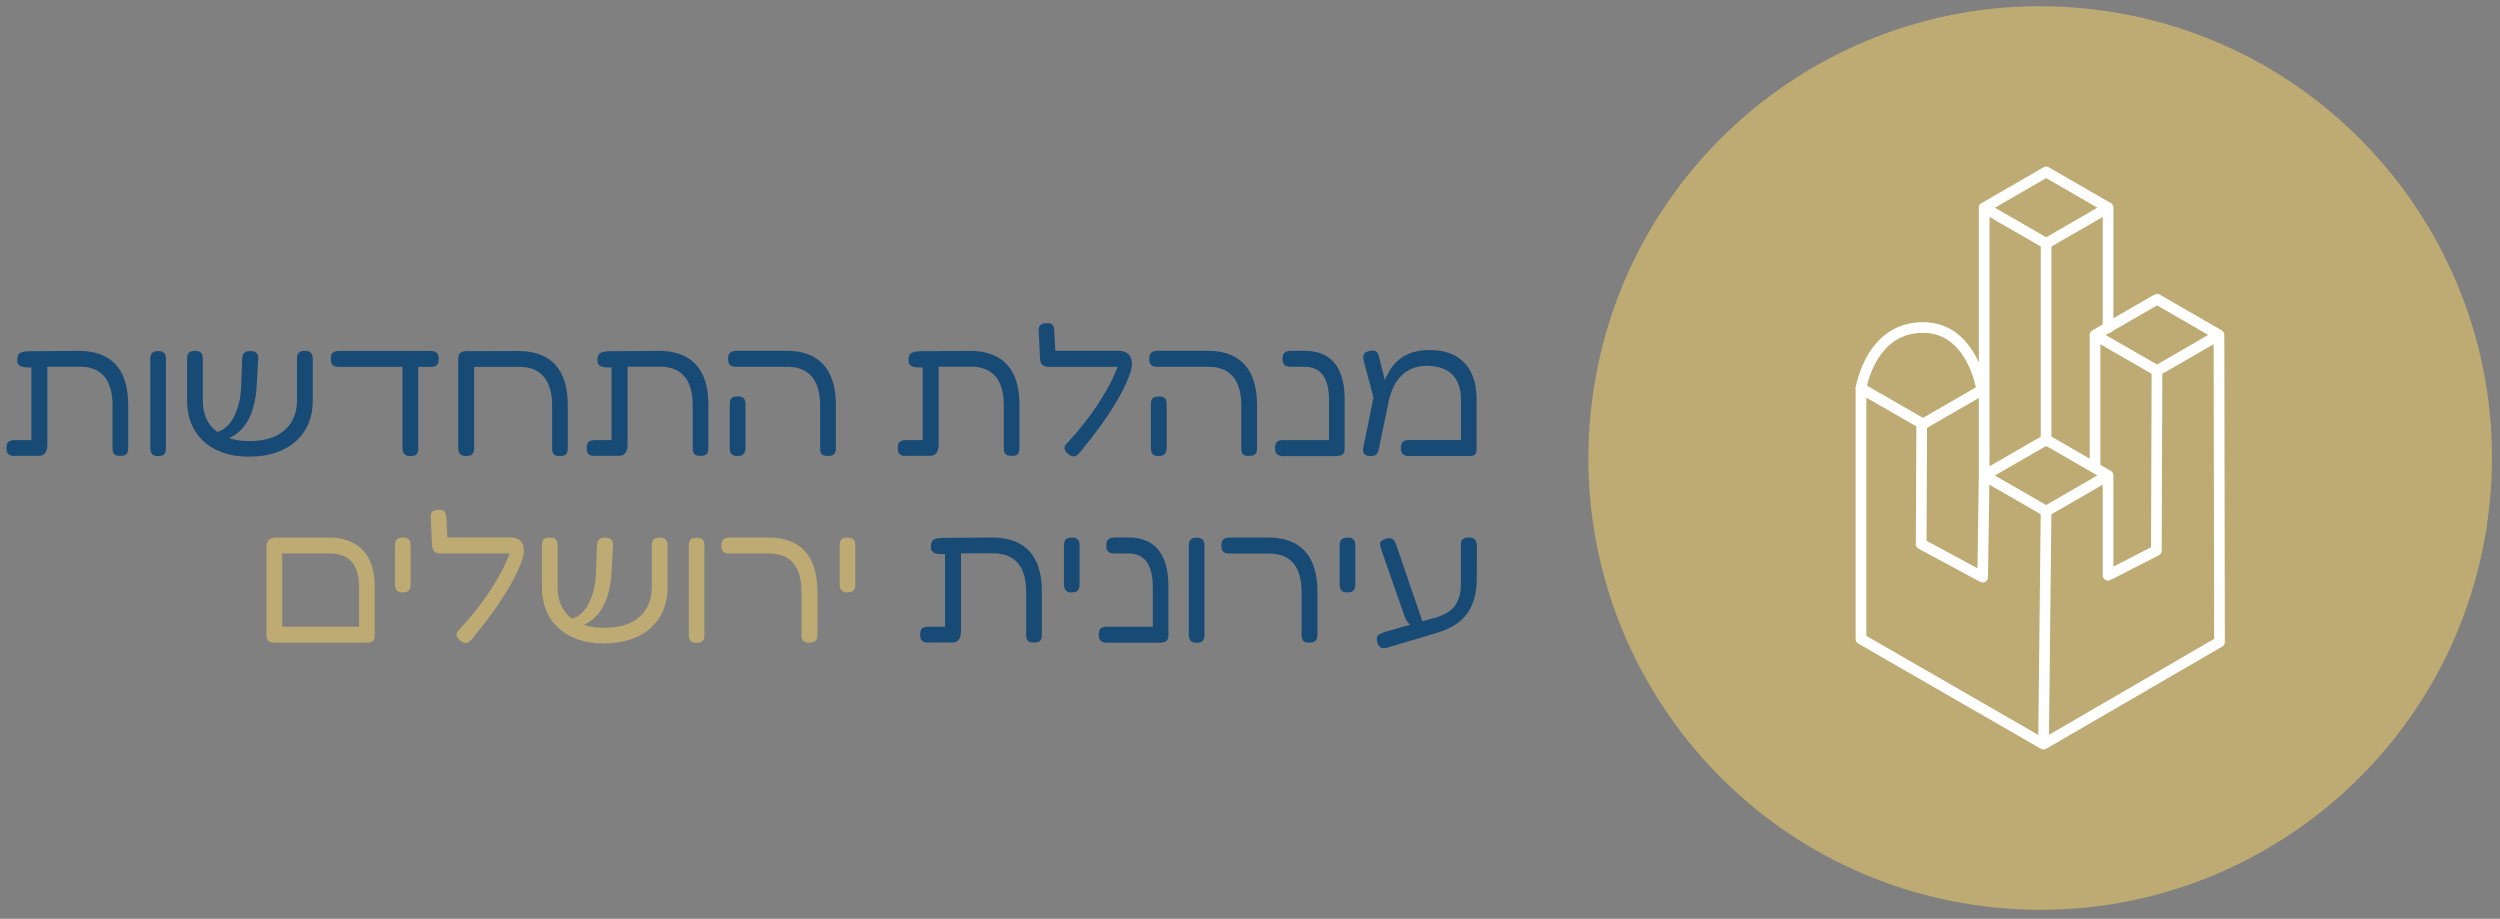 <svg width="234" height="86" viewBox="0 0 234 86" fill="none" xmlns="http://www.w3.org/2000/svg">
<rect x="0" y="0" width="234" height="86" fill="#808080" stroke="none"/>
<path d="M25.641 60.156L25.655 58.658H34.363L34.377 60.156H25.634H25.641ZM25.669 60.156C25.467 60.156 25.314 60.121 25.209 60.059C25.105 59.996 25.028 59.898 24.993 59.787C24.951 59.668 24.938 59.543 24.938 59.411V51.184C24.938 50.898 25.014 50.682 25.167 50.536C25.321 50.389 25.55 50.32 25.85 50.32H30.803C31.723 50.32 32.503 50.501 33.137 50.863C33.778 51.225 34.258 51.741 34.586 52.417C34.913 53.092 35.073 53.921 35.073 54.91V59.397C35.073 59.543 35.059 59.675 35.025 59.787C34.99 59.905 34.92 59.996 34.816 60.059C34.711 60.128 34.551 60.156 34.342 60.156C34.14 60.156 33.987 60.128 33.882 60.072C33.778 60.017 33.701 59.933 33.666 59.829C33.631 59.724 33.61 59.613 33.61 59.501V54.945C33.61 54.249 33.506 53.664 33.304 53.197C33.102 52.73 32.795 52.382 32.391 52.152C31.987 51.922 31.472 51.804 30.852 51.804H26.414V59.383C26.414 59.529 26.393 59.661 26.359 59.773C26.317 59.891 26.247 59.982 26.143 60.045C26.038 60.114 25.878 60.142 25.669 60.142" fill="#BDAB73"/>
<path d="M37.679 55.454C37.477 55.454 37.331 55.419 37.233 55.342C37.136 55.273 37.066 55.182 37.024 55.071C36.983 54.959 36.969 54.841 36.969 54.709V51.051C36.969 50.919 36.99 50.8 37.024 50.682C37.059 50.571 37.136 50.48 37.24 50.417C37.345 50.348 37.498 50.32 37.7 50.32C37.909 50.32 38.069 50.355 38.174 50.424C38.278 50.494 38.348 50.584 38.383 50.689C38.418 50.794 38.432 50.919 38.432 51.065V54.722C38.432 54.855 38.411 54.98 38.376 55.085C38.341 55.196 38.264 55.287 38.16 55.349C38.055 55.419 37.895 55.447 37.686 55.447" fill="#BDAB73"/>
<path d="M43.174 60.037C42.93 59.863 42.784 59.689 42.742 59.522C42.7 59.355 42.756 59.188 42.909 59.02C43.522 58.365 44.08 57.711 44.595 57.056C45.111 56.401 45.577 55.746 46.002 55.091C46.42 54.437 46.796 53.789 47.117 53.141C47.437 52.493 47.702 51.859 47.918 51.239L48.963 52.152C48.698 52.96 48.329 53.782 47.855 54.618C47.381 55.454 46.838 56.303 46.225 57.16C45.612 58.017 44.929 58.895 44.191 59.794C44.093 59.919 43.989 60.017 43.891 60.086C43.794 60.156 43.682 60.191 43.564 60.191C43.446 60.191 43.32 60.135 43.174 60.023M48.942 52.18L47.925 51.81H41.279C41 51.81 40.798 51.748 40.666 51.629C40.534 51.504 40.457 51.309 40.436 51.03L40.318 48.439C40.304 48.292 40.318 48.167 40.359 48.062C40.394 47.958 40.478 47.874 40.596 47.812C40.722 47.749 40.882 47.721 41.098 47.721C41.3 47.721 41.439 47.756 41.53 47.819C41.62 47.881 41.683 47.979 41.718 48.09C41.753 48.209 41.774 48.341 41.774 48.494L41.871 50.306H47.758C48.113 50.306 48.392 50.382 48.608 50.535C48.816 50.689 48.956 50.912 49.011 51.19C49.074 51.476 49.046 51.796 48.935 52.166" fill="#BDAB73"/>
<path d="M53.693 58.679L53.275 57.934L53.672 57.871C53.993 57.753 54.279 57.558 54.529 57.3C54.78 57.042 54.996 56.715 55.177 56.339C55.358 55.956 55.505 55.531 55.609 55.064C55.714 54.597 55.769 54.102 55.783 53.587L55.881 51.01C55.895 50.891 55.916 50.773 55.957 50.668C55.992 50.564 56.069 50.48 56.173 50.417C56.278 50.355 56.431 50.327 56.633 50.327C56.842 50.327 57.002 50.362 57.114 50.424C57.225 50.494 57.302 50.578 57.337 50.682C57.378 50.787 57.392 50.905 57.378 51.037L57.246 53.448C57.211 54.158 57.121 54.806 56.974 55.391C56.828 55.976 56.619 56.492 56.354 56.938C56.09 57.383 55.769 57.753 55.393 58.045C55.017 58.338 54.585 58.54 54.097 58.651L53.7 58.686L53.693 58.679ZM56.535 60.226C55.595 60.226 54.766 60.093 54.042 59.836C53.324 59.578 52.711 59.209 52.217 58.735C51.715 58.261 51.346 57.711 51.095 57.07C50.844 56.436 50.719 55.739 50.719 54.987V51.065C50.719 50.933 50.74 50.807 50.775 50.689C50.816 50.571 50.886 50.48 50.99 50.417C51.095 50.348 51.255 50.32 51.464 50.32C51.666 50.32 51.819 50.355 51.924 50.417C52.028 50.487 52.098 50.578 52.14 50.689C52.182 50.807 52.196 50.94 52.196 51.079V54.987C52.196 55.774 52.37 56.45 52.711 57.007C53.052 57.565 53.554 57.997 54.209 58.303C54.864 58.61 55.658 58.763 56.584 58.763C57.511 58.763 58.354 58.603 59.008 58.289C59.663 57.976 60.158 57.53 60.499 56.959C60.841 56.387 61.008 55.726 61.008 54.973V50.968C61.008 50.856 61.029 50.752 61.063 50.654C61.105 50.557 61.175 50.473 61.286 50.41C61.398 50.348 61.551 50.32 61.753 50.32C61.955 50.32 62.108 50.355 62.213 50.431C62.317 50.501 62.387 50.599 62.429 50.703C62.471 50.814 62.485 50.94 62.485 51.086V55.022C62.485 55.774 62.352 56.471 62.094 57.098C61.83 57.732 61.454 58.275 60.945 58.742C60.444 59.209 59.817 59.571 59.078 59.829C58.333 60.086 57.49 60.219 56.535 60.219" fill="#BDAB73"/>
<path d="M65.179 60.156C64.977 60.156 64.831 60.121 64.734 60.058C64.636 59.996 64.566 59.898 64.525 59.787C64.483 59.668 64.469 59.543 64.469 59.411V51.051C64.469 50.919 64.49 50.793 64.525 50.689C64.559 50.577 64.636 50.487 64.74 50.424C64.845 50.355 64.998 50.327 65.2 50.327C65.409 50.327 65.569 50.361 65.674 50.438C65.778 50.508 65.848 50.598 65.883 50.703C65.918 50.807 65.932 50.933 65.932 51.079V59.438C65.932 59.571 65.911 59.696 65.876 59.808C65.841 59.919 65.764 60.01 65.66 60.072C65.555 60.142 65.395 60.17 65.186 60.17" fill="#BDAB73"/>
<path d="M75.764 60.156C75.562 60.156 75.409 60.128 75.305 60.072C75.2 60.016 75.124 59.933 75.082 59.828C75.04 59.724 75.019 59.612 75.019 59.501V55.433C75.019 54.834 74.956 54.311 74.831 53.851C74.706 53.398 74.51 53.015 74.253 52.716C73.995 52.409 73.675 52.186 73.298 52.033C72.922 51.887 72.476 51.81 71.954 51.81H68.283C68.136 51.81 68.011 51.789 67.893 51.755C67.774 51.713 67.684 51.643 67.621 51.532C67.551 51.42 67.523 51.267 67.523 51.065C67.523 50.856 67.558 50.703 67.621 50.598C67.691 50.501 67.774 50.424 67.886 50.382C67.997 50.34 68.123 50.312 68.269 50.312H71.905C72.671 50.312 73.34 50.424 73.918 50.64C74.497 50.856 74.977 51.176 75.353 51.601C75.737 52.026 76.022 52.556 76.217 53.19C76.412 53.824 76.51 54.562 76.51 55.398V59.383C76.51 59.529 76.489 59.661 76.454 59.773C76.412 59.891 76.343 59.982 76.238 60.044C76.134 60.114 75.98 60.142 75.778 60.142" fill="#BDAB73"/>
<path d="M79.304 55.454C79.102 55.454 78.956 55.419 78.859 55.342C78.761 55.273 78.691 55.182 78.649 55.071C78.608 54.959 78.594 54.841 78.594 54.709V51.051C78.594 50.919 78.615 50.8 78.649 50.682C78.684 50.571 78.761 50.48 78.865 50.417C78.97 50.348 79.123 50.32 79.325 50.32C79.534 50.32 79.694 50.355 79.799 50.424C79.903 50.494 79.973 50.584 80.008 50.689C80.043 50.794 80.057 50.919 80.057 51.065V54.722C80.057 54.855 80.036 54.98 80.001 55.085C79.966 55.196 79.889 55.287 79.785 55.349C79.68 55.419 79.52 55.447 79.311 55.447" fill="#BDAB73"/>
<path d="M1.368 42.685C1.222 42.685 1.096 42.664 0.978 42.622C0.859 42.58 0.769 42.504 0.699 42.399C0.636 42.295 0.602 42.141 0.602 41.939C0.602 41.73 0.636 41.57 0.699 41.466C0.769 41.361 0.859 41.285 0.978 41.25C1.096 41.215 1.215 41.194 1.354 41.194H2.935V33.914L3.548 34.381C3.207 34.395 2.907 34.395 2.657 34.395C2.406 34.395 2.211 34.374 2.058 34.325C1.911 34.283 1.8 34.214 1.723 34.116C1.653 34.019 1.612 33.893 1.612 33.726C1.612 33.413 1.681 33.197 1.828 33.078C1.974 32.96 2.26 32.89 2.691 32.876L7.247 32.842C8.299 32.828 9.177 33.016 9.881 33.392C10.584 33.768 11.114 34.332 11.469 35.085C11.824 35.837 11.998 36.784 11.998 37.927V41.911C11.998 42.058 11.984 42.19 11.95 42.302C11.915 42.42 11.845 42.511 11.741 42.573C11.636 42.643 11.476 42.671 11.267 42.671C11.058 42.671 10.912 42.643 10.807 42.587C10.703 42.532 10.626 42.448 10.591 42.343C10.549 42.239 10.535 42.127 10.535 42.016V37.948C10.535 37.14 10.417 36.471 10.187 35.934C9.957 35.405 9.609 35.001 9.156 34.729C8.703 34.458 8.132 34.318 7.442 34.318H4.433V41.584C4.433 41.939 4.363 42.211 4.231 42.392C4.099 42.573 3.911 42.664 3.667 42.664H1.354L1.368 42.685Z" fill="#174A75"/>
<path d="M14.781 42.685C14.579 42.685 14.433 42.65 14.335 42.587C14.238 42.525 14.168 42.427 14.126 42.316C14.084 42.197 14.07 42.072 14.07 41.939V33.58C14.07 33.448 14.091 33.322 14.126 33.218C14.161 33.106 14.238 33.016 14.342 32.953C14.447 32.883 14.6 32.855 14.802 32.855C15.011 32.855 15.171 32.89 15.275 32.967C15.38 33.037 15.45 33.127 15.484 33.232C15.519 33.336 15.533 33.462 15.533 33.608V41.967C15.533 42.1 15.512 42.225 15.477 42.33C15.443 42.441 15.366 42.532 15.261 42.594C15.157 42.664 14.997 42.692 14.788 42.692" fill="#174A75"/>
<path d="M20.482 41.208L20.064 40.462L20.462 40.4C20.782 40.281 21.067 40.086 21.318 39.828C21.569 39.571 21.785 39.243 21.966 38.867C22.147 38.484 22.294 38.059 22.398 37.592C22.503 37.126 22.558 36.631 22.572 36.115L22.67 33.538C22.684 33.419 22.705 33.301 22.746 33.197C22.788 33.092 22.858 33.008 22.962 32.946C23.067 32.883 23.22 32.855 23.422 32.855C23.631 32.855 23.791 32.89 23.903 32.953C24.014 33.022 24.091 33.106 24.126 33.211C24.168 33.315 24.181 33.433 24.168 33.566L24.035 35.976C24 36.687 23.91 37.334 23.763 37.92C23.617 38.505 23.408 39.02 23.143 39.466C22.879 39.912 22.558 40.281 22.182 40.574C21.806 40.866 21.374 41.068 20.886 41.18L20.489 41.215L20.482 41.208ZM23.325 42.747C22.384 42.747 21.555 42.615 20.831 42.357C20.113 42.099 19.5 41.73 19.006 41.257C18.504 40.783 18.135 40.232 17.884 39.592C17.633 38.958 17.508 38.261 17.508 37.509V33.587C17.508 33.454 17.529 33.329 17.564 33.211C17.605 33.092 17.675 33.002 17.779 32.939C17.884 32.869 18.044 32.841 18.253 32.841C18.455 32.841 18.608 32.876 18.713 32.939C18.817 33.008 18.887 33.099 18.929 33.211C18.971 33.329 18.985 33.461 18.985 33.601V37.509C18.985 38.296 19.159 38.972 19.5 39.529C19.841 40.086 20.343 40.518 20.998 40.825C21.653 41.131 22.447 41.284 23.373 41.284C24.3 41.284 25.143 41.124 25.797 40.811C26.452 40.497 26.947 40.051 27.288 39.48C27.63 38.909 27.797 38.247 27.797 37.495V33.489C27.797 33.378 27.818 33.273 27.853 33.176C27.894 33.078 27.964 32.995 28.076 32.932C28.187 32.869 28.34 32.841 28.542 32.841C28.744 32.841 28.898 32.876 29.002 32.953C29.107 33.022 29.183 33.12 29.218 33.224C29.26 33.336 29.274 33.461 29.274 33.608V37.544C29.274 38.296 29.141 38.992 28.884 39.619C28.626 40.253 28.243 40.797 27.734 41.263C27.233 41.73 26.606 42.092 25.867 42.35C25.122 42.608 24.279 42.74 23.325 42.74" fill="#174A75"/>
<path d="M38.401 42.685C38.199 42.685 38.053 42.65 37.955 42.587C37.857 42.518 37.781 42.427 37.739 42.316C37.697 42.197 37.669 42.072 37.669 41.926V34.13L39.146 34.193V42.037C39.146 42.148 39.125 42.253 39.09 42.364C39.049 42.469 38.979 42.553 38.874 42.601C38.77 42.657 38.61 42.685 38.401 42.685ZM31.72 34.339C31.574 34.339 31.448 34.319 31.33 34.284C31.212 34.242 31.121 34.172 31.058 34.061C30.989 33.949 30.961 33.796 30.961 33.594C30.961 33.385 30.996 33.225 31.058 33.127C31.121 33.03 31.219 32.953 31.33 32.911C31.448 32.87 31.574 32.849 31.706 32.849H40.316C40.463 32.849 40.588 32.87 40.7 32.911C40.811 32.953 40.902 33.03 40.964 33.127C41.034 33.225 41.062 33.385 41.062 33.594C41.062 33.796 41.027 33.949 40.964 34.061C40.902 34.172 40.804 34.249 40.693 34.284C40.574 34.325 40.449 34.339 40.303 34.339H31.727H31.72Z" fill="#174A75"/>
<path d="M43.643 42.685C43.441 42.685 43.288 42.65 43.183 42.587C43.079 42.525 43.002 42.427 42.96 42.316C42.919 42.197 42.891 42.072 42.891 41.939V33.594C42.891 33.462 42.911 33.336 42.96 33.232C43.002 33.12 43.079 33.03 43.183 32.967C43.288 32.904 43.441 32.869 43.643 32.869L48.561 32.855C49.313 32.855 49.975 32.967 50.547 33.183C51.118 33.399 51.598 33.719 51.981 34.144C52.372 34.569 52.657 35.099 52.852 35.733C53.047 36.366 53.145 37.105 53.145 37.941V41.925C53.145 42.072 53.131 42.204 53.096 42.316C53.061 42.434 52.992 42.525 52.887 42.587C52.783 42.657 52.622 42.685 52.413 42.685C52.211 42.685 52.058 42.657 51.954 42.601C51.849 42.545 51.773 42.462 51.738 42.357C51.696 42.253 51.682 42.141 51.682 42.03V37.962C51.682 37.363 51.619 36.84 51.48 36.387C51.348 35.941 51.153 35.558 50.888 35.252C50.63 34.938 50.31 34.709 49.933 34.562C49.557 34.416 49.111 34.339 48.603 34.339H44.381V41.919C44.381 42.065 44.361 42.197 44.326 42.309C44.284 42.427 44.214 42.518 44.11 42.58C44.005 42.65 43.845 42.678 43.636 42.678" fill="#174A75"/>
<path d="M55.673 42.685C55.527 42.685 55.402 42.664 55.283 42.622C55.165 42.58 55.074 42.504 55.012 42.399C54.949 42.295 54.914 42.141 54.914 41.939C54.914 41.73 54.949 41.57 55.012 41.466C55.081 41.361 55.172 41.285 55.283 41.25C55.402 41.215 55.527 41.194 55.659 41.194H57.241V33.914L57.854 34.381C57.512 34.395 57.213 34.395 56.962 34.395C56.711 34.395 56.516 34.374 56.363 34.325C56.217 34.283 56.105 34.214 56.029 34.116C55.959 34.019 55.917 33.893 55.917 33.726C55.917 33.413 55.987 33.197 56.133 33.078C56.279 32.96 56.565 32.89 56.997 32.876L61.553 32.842C62.605 32.828 63.483 33.016 64.186 33.392C64.89 33.768 65.419 34.332 65.774 35.085C66.13 35.837 66.304 36.784 66.304 37.927V41.911C66.304 42.058 66.29 42.19 66.255 42.302C66.22 42.42 66.15 42.511 66.046 42.573C65.942 42.643 65.781 42.671 65.572 42.671C65.363 42.671 65.217 42.643 65.112 42.587C65.008 42.532 64.938 42.448 64.897 42.343C64.855 42.239 64.841 42.127 64.841 42.016V37.948C64.841 37.14 64.722 36.471 64.493 35.934C64.263 35.405 63.914 35.001 63.462 34.729C63.009 34.458 62.438 34.318 61.748 34.318H58.739V41.584C58.739 41.939 58.669 42.211 58.536 42.392C58.404 42.573 58.216 42.664 57.972 42.664H55.659L55.673 42.685Z" fill="#174A75"/>
<path d="M69.033 42.685C68.831 42.685 68.678 42.65 68.573 42.587C68.469 42.524 68.399 42.427 68.357 42.316C68.316 42.197 68.302 42.072 68.302 41.939V37.836C68.302 37.69 68.323 37.565 68.357 37.453C68.399 37.342 68.469 37.258 68.58 37.195C68.692 37.133 68.845 37.105 69.047 37.105C69.249 37.105 69.402 37.14 69.507 37.202C69.611 37.265 69.688 37.355 69.723 37.467C69.758 37.578 69.778 37.704 69.778 37.85V41.953C69.778 42.086 69.758 42.211 69.709 42.316C69.667 42.427 69.59 42.517 69.493 42.58C69.395 42.65 69.235 42.678 69.026 42.678M77.511 42.685C77.309 42.685 77.156 42.657 77.044 42.601C76.933 42.545 76.856 42.462 76.821 42.357C76.779 42.253 76.766 42.141 76.766 42.03V37.962C76.766 37.16 76.647 36.499 76.417 35.955C76.187 35.419 75.839 35.015 75.386 34.743C74.933 34.471 74.369 34.332 73.694 34.332H68.908C68.761 34.332 68.636 34.311 68.518 34.276C68.399 34.235 68.309 34.165 68.246 34.054C68.183 33.942 68.148 33.789 68.148 33.587C68.148 33.378 68.183 33.225 68.246 33.12C68.316 33.023 68.406 32.946 68.518 32.904C68.636 32.862 68.761 32.834 68.894 32.834H73.645C74.655 32.834 75.498 33.029 76.18 33.42C76.863 33.81 77.372 34.374 77.72 35.126C78.061 35.872 78.236 36.805 78.236 37.927V41.911C78.236 42.058 78.222 42.19 78.187 42.301C78.152 42.42 78.082 42.511 77.978 42.573C77.873 42.643 77.72 42.671 77.518 42.671" fill="#174A75"/>
<path d="M84.79 42.685C84.644 42.685 84.519 42.664 84.4 42.622C84.282 42.58 84.192 42.504 84.129 42.399C84.066 42.295 84.031 42.141 84.031 41.939C84.031 41.73 84.066 41.57 84.129 41.466C84.198 41.361 84.289 41.285 84.4 41.25C84.519 41.215 84.644 41.194 84.777 41.194H86.358V33.914L86.971 34.381C86.63 34.395 86.33 34.395 86.079 34.395C85.829 34.395 85.633 34.374 85.48 34.325C85.334 34.283 85.222 34.214 85.146 34.116C85.076 34.019 85.034 33.893 85.034 33.726C85.034 33.413 85.104 33.197 85.25 33.078C85.397 32.96 85.682 32.89 86.114 32.876L90.67 32.842C91.722 32.828 92.6 33.016 93.303 33.392C94.007 33.768 94.536 34.332 94.891 35.085C95.247 35.837 95.421 36.784 95.421 37.927V41.911C95.421 42.058 95.407 42.19 95.372 42.302C95.337 42.42 95.268 42.511 95.163 42.573C95.059 42.643 94.898 42.671 94.689 42.671C94.481 42.671 94.334 42.643 94.23 42.587C94.125 42.532 94.056 42.448 94.014 42.343C93.972 42.239 93.958 42.127 93.958 42.016V37.948C93.958 37.14 93.84 36.471 93.61 35.934C93.38 35.405 93.032 35.001 92.579 34.729C92.126 34.458 91.555 34.318 90.865 34.318H87.856V41.584C87.856 41.939 87.786 42.211 87.654 42.392C87.521 42.573 87.333 42.664 87.089 42.664H84.777L84.79 42.685Z" fill="#174A75"/>
<path d="M100.08 42.566C99.836 42.392 99.69 42.218 99.648 42.051C99.606 41.883 99.662 41.716 99.815 41.549C100.428 40.894 100.986 40.239 101.501 39.585C102.017 38.93 102.483 38.275 102.908 37.62C103.326 36.965 103.703 36.318 104.023 35.67C104.343 35.022 104.608 34.388 104.824 33.768L105.869 34.681C105.604 35.489 105.235 36.311 104.761 37.147C104.288 37.983 103.744 38.832 103.131 39.689C102.518 40.546 101.836 41.424 101.097 42.322C101 42.448 100.895 42.545 100.798 42.615C100.7 42.685 100.589 42.719 100.47 42.719C100.352 42.719 100.226 42.664 100.08 42.552M105.848 34.708L104.831 34.339H98.185C97.907 34.339 97.705 34.276 97.572 34.158C97.44 34.033 97.363 33.838 97.342 33.559L97.224 30.968C97.21 30.821 97.224 30.696 97.266 30.591C97.301 30.487 97.384 30.403 97.51 30.341C97.628 30.278 97.795 30.25 98.004 30.25C98.206 30.25 98.346 30.285 98.436 30.348C98.527 30.41 98.589 30.508 98.624 30.619C98.659 30.738 98.68 30.87 98.68 31.023L98.777 32.834H104.664C105.019 32.834 105.298 32.911 105.514 33.064C105.723 33.218 105.862 33.441 105.918 33.719C105.98 34.005 105.953 34.325 105.841 34.694" fill="#174A75"/>
<path d="M108.455 42.685C108.253 42.685 108.1 42.65 107.995 42.587C107.891 42.524 107.821 42.427 107.779 42.316C107.737 42.197 107.724 42.072 107.724 41.939V37.836C107.724 37.69 107.744 37.565 107.779 37.453C107.821 37.342 107.891 37.258 108.002 37.195C108.114 37.133 108.267 37.105 108.469 37.105C108.671 37.105 108.824 37.14 108.929 37.202C109.033 37.265 109.11 37.355 109.145 37.467C109.18 37.578 109.2 37.704 109.2 37.85V41.953C109.2 42.086 109.179 42.211 109.131 42.316C109.089 42.427 109.012 42.517 108.915 42.58C108.817 42.65 108.657 42.678 108.448 42.678M116.933 42.685C116.731 42.685 116.578 42.657 116.466 42.601C116.355 42.545 116.278 42.462 116.243 42.357C116.201 42.253 116.187 42.141 116.187 42.03V37.962C116.187 37.16 116.069 36.499 115.839 35.955C115.609 35.419 115.261 35.015 114.808 34.743C114.355 34.471 113.791 34.332 113.115 34.332H108.33C108.183 34.332 108.058 34.311 107.94 34.276C107.821 34.235 107.731 34.165 107.668 34.054C107.605 33.942 107.57 33.789 107.57 33.587C107.57 33.378 107.605 33.225 107.668 33.12C107.738 33.023 107.828 32.946 107.94 32.904C108.058 32.862 108.183 32.834 108.316 32.834H113.067C114.077 32.834 114.92 33.029 115.602 33.42C116.285 33.81 116.794 34.374 117.142 35.126C117.483 35.872 117.657 36.805 117.657 37.927V41.911C117.657 42.058 117.643 42.19 117.609 42.301C117.574 42.42 117.504 42.511 117.4 42.573C117.295 42.643 117.142 42.671 116.94 42.671" fill="#174A75"/>
<path d="M125.126 42.685C124.938 42.685 124.791 42.657 124.68 42.601C124.568 42.545 124.492 42.462 124.457 42.357C124.415 42.253 124.401 42.141 124.401 42.03V37.474C124.401 36.777 124.318 36.192 124.143 35.725C123.969 35.259 123.719 34.91 123.384 34.681C123.05 34.451 122.639 34.332 122.137 34.332H120.793C120.646 34.332 120.521 34.311 120.41 34.276C120.298 34.235 120.208 34.165 120.145 34.054C120.082 33.942 120.047 33.789 120.047 33.587C120.047 33.378 120.082 33.225 120.145 33.12C120.214 33.023 120.298 32.946 120.41 32.904C120.521 32.862 120.639 32.834 120.779 32.834H122.088C122.931 32.834 123.628 33.009 124.185 33.35C124.743 33.691 125.161 34.207 125.439 34.883C125.725 35.558 125.864 36.408 125.864 37.425V41.911C125.864 42.058 125.85 42.19 125.815 42.301C125.78 42.42 125.711 42.511 125.606 42.573C125.502 42.643 125.342 42.671 125.133 42.671M120.089 42.685C119.943 42.685 119.817 42.664 119.706 42.622C119.595 42.58 119.504 42.504 119.441 42.399C119.379 42.295 119.344 42.141 119.344 41.939C119.344 41.73 119.379 41.57 119.441 41.466C119.511 41.361 119.595 41.285 119.706 41.25C119.817 41.215 119.936 41.194 120.075 41.194H125.195L125.181 42.692H120.096L120.089 42.685Z" fill="#174A75"/>
<path d="M128.736 37.864L127.657 33.824C127.622 33.67 127.601 33.524 127.601 33.399C127.601 33.273 127.636 33.162 127.726 33.064C127.817 32.967 127.963 32.904 128.172 32.855C128.43 32.8 128.618 32.8 128.736 32.855C128.855 32.911 128.938 32.995 128.987 33.113C129.029 33.231 129.064 33.336 129.085 33.433L129.865 36.561L128.736 37.857V37.864ZM138.21 37.418V41.939C138.21 42.141 138.19 42.294 138.155 42.406C138.113 42.517 138.043 42.594 137.939 42.629C137.834 42.664 137.681 42.684 137.479 42.684H131.864C131.718 42.684 131.593 42.664 131.481 42.615C131.37 42.566 131.279 42.496 131.216 42.392C131.154 42.287 131.119 42.134 131.119 41.932C131.119 41.723 131.154 41.563 131.216 41.459C131.286 41.354 131.37 41.284 131.481 41.242C131.593 41.201 131.725 41.187 131.878 41.187H136.748V37.467C136.748 36.756 136.629 36.164 136.385 35.691C136.142 35.217 135.786 34.855 135.313 34.611C134.839 34.367 134.254 34.242 133.557 34.242C133.035 34.242 132.575 34.325 132.178 34.492C131.781 34.66 131.432 34.889 131.14 35.189C130.847 35.488 130.603 35.837 130.415 36.248C130.227 36.652 130.081 37.091 129.983 37.571L129.085 41.89C129.064 42.037 129.029 42.169 128.987 42.287C128.945 42.406 128.869 42.51 128.764 42.58C128.66 42.65 128.514 42.691 128.325 42.691C128.026 42.691 127.817 42.629 127.706 42.496C127.594 42.364 127.552 42.183 127.594 41.939L128.771 36.171L129.301 36.505C129.412 36.094 129.552 35.704 129.726 35.335C129.9 34.966 130.102 34.618 130.332 34.304C130.562 33.991 130.847 33.719 131.168 33.489C131.495 33.259 131.878 33.085 132.31 32.96C132.742 32.834 133.244 32.765 133.822 32.765C134.776 32.765 135.577 32.946 136.225 33.308C136.873 33.67 137.368 34.193 137.702 34.889C138.043 35.579 138.21 36.429 138.21 37.425" fill="#174A75"/>
<path d="M86.884 60.156C86.738 60.156 86.613 60.135 86.494 60.093C86.376 60.051 86.285 59.975 86.222 59.87C86.16 59.766 86.125 59.613 86.125 59.411C86.125 59.202 86.16 59.041 86.222 58.937C86.292 58.832 86.383 58.756 86.494 58.721C86.613 58.686 86.738 58.665 86.87 58.665H88.452V51.386L89.065 51.852C88.723 51.866 88.424 51.866 88.173 51.866C87.922 51.866 87.727 51.845 87.574 51.797C87.428 51.755 87.316 51.685 87.24 51.588C87.17 51.49 87.128 51.365 87.128 51.197C87.128 50.884 87.198 50.668 87.344 50.55C87.49 50.431 87.776 50.361 88.208 50.348L92.764 50.313C93.816 50.299 94.693 50.487 95.397 50.863C96.101 51.239 96.63 51.803 96.985 52.556C97.341 53.308 97.515 54.256 97.515 55.398V59.383C97.515 59.529 97.501 59.661 97.466 59.773C97.431 59.891 97.361 59.982 97.257 60.044C97.153 60.114 96.992 60.142 96.783 60.142C96.574 60.142 96.428 60.114 96.323 60.058C96.219 60.003 96.149 59.919 96.108 59.815C96.066 59.71 96.052 59.599 96.052 59.487V55.419C96.052 54.611 95.933 53.942 95.704 53.406C95.474 52.876 95.125 52.472 94.672 52.201C94.22 51.929 93.648 51.79 92.959 51.79H89.949V59.055C89.949 59.411 89.88 59.682 89.747 59.863C89.615 60.044 89.427 60.135 89.183 60.135H86.87L86.884 60.156Z" fill="#174A75"/>
<path d="M100.296 55.454C100.094 55.454 99.948 55.419 99.851 55.342C99.753 55.273 99.683 55.182 99.642 55.071C99.607 54.959 99.586 54.841 99.586 54.709V51.051C99.586 50.919 99.607 50.8 99.642 50.682C99.683 50.571 99.753 50.48 99.858 50.417C99.962 50.348 100.115 50.32 100.317 50.32C100.526 50.32 100.687 50.355 100.791 50.424C100.896 50.494 100.965 50.584 101 50.689C101.035 50.794 101.049 50.919 101.049 51.065V54.722C101.049 54.855 101.028 54.98 100.993 55.085C100.951 55.196 100.882 55.287 100.777 55.349C100.673 55.419 100.512 55.447 100.303 55.447" fill="#174A75"/>
<path d="M108.626 60.156C108.438 60.156 108.291 60.128 108.18 60.072C108.068 60.017 107.992 59.933 107.957 59.828C107.915 59.724 107.901 59.612 107.901 59.501V54.945C107.901 54.248 107.818 53.663 107.643 53.197C107.469 52.73 107.219 52.382 106.884 52.152C106.55 51.922 106.139 51.803 105.637 51.803H104.293C104.146 51.803 104.021 51.782 103.91 51.748C103.798 51.706 103.708 51.636 103.645 51.525C103.582 51.413 103.547 51.26 103.547 51.058C103.547 50.849 103.582 50.696 103.645 50.591C103.714 50.494 103.798 50.417 103.91 50.375C104.021 50.334 104.139 50.306 104.279 50.306H105.588C106.431 50.306 107.128 50.48 107.685 50.821C108.236 51.163 108.661 51.678 108.939 52.354C109.225 53.029 109.364 53.879 109.364 54.896V59.383C109.364 59.529 109.35 59.661 109.315 59.773C109.28 59.891 109.211 59.982 109.106 60.044C109.002 60.114 108.842 60.142 108.633 60.142M103.589 60.156C103.443 60.156 103.317 60.135 103.206 60.093C103.095 60.051 103.004 59.975 102.941 59.87C102.879 59.766 102.844 59.612 102.844 59.41C102.844 59.202 102.879 59.041 102.941 58.937C103.011 58.832 103.095 58.756 103.206 58.721C103.317 58.686 103.436 58.665 103.575 58.665H108.695L108.681 60.163H103.596L103.589 60.156Z" fill="#174A75"/>
<path d="M111.984 60.155C111.782 60.155 111.636 60.121 111.538 60.058C111.441 59.995 111.371 59.898 111.329 59.786C111.287 59.668 111.273 59.542 111.273 59.41V51.051C111.273 50.918 111.294 50.793 111.329 50.688C111.364 50.577 111.441 50.486 111.545 50.424C111.65 50.354 111.803 50.326 112.005 50.326C112.214 50.326 112.374 50.361 112.479 50.438C112.583 50.507 112.653 50.598 112.688 50.702C112.722 50.807 112.736 50.932 112.736 51.078V59.438C112.736 59.57 112.715 59.696 112.681 59.807C112.646 59.919 112.569 60.009 112.465 60.072C112.36 60.142 112.2 60.169 111.991 60.169" fill="#174A75"/>
<path d="M122.575 60.156C122.373 60.156 122.22 60.128 122.115 60.072C122.011 60.016 121.934 59.933 121.893 59.828C121.851 59.724 121.83 59.612 121.83 59.501V55.433C121.83 54.834 121.767 54.311 121.635 53.851C121.509 53.398 121.314 53.015 121.05 52.716C120.792 52.409 120.471 52.186 120.095 52.033C119.719 51.887 119.273 51.81 118.751 51.81H115.08C114.933 51.81 114.808 51.789 114.69 51.755C114.571 51.713 114.481 51.643 114.418 51.532C114.355 51.42 114.32 51.267 114.32 51.065C114.32 50.856 114.355 50.703 114.418 50.598C114.488 50.501 114.571 50.424 114.683 50.382C114.794 50.34 114.919 50.312 115.066 50.312H118.702C119.468 50.312 120.137 50.424 120.715 50.64C121.293 50.856 121.774 51.176 122.157 51.601C122.54 52.026 122.826 52.556 123.021 53.19C123.216 53.824 123.314 54.562 123.314 55.398V59.383C123.314 59.529 123.293 59.661 123.258 59.773C123.216 59.891 123.146 59.982 123.042 60.044C122.937 60.114 122.784 60.142 122.582 60.142" fill="#174A75"/>
<path d="M126.108 55.454C125.906 55.454 125.76 55.419 125.655 55.342C125.558 55.273 125.488 55.182 125.446 55.071C125.405 54.959 125.391 54.841 125.391 54.709V51.051C125.391 50.919 125.412 50.8 125.446 50.682C125.481 50.571 125.558 50.48 125.662 50.417C125.767 50.348 125.92 50.32 126.122 50.32C126.331 50.32 126.491 50.355 126.596 50.424C126.7 50.494 126.77 50.584 126.805 50.689C126.84 50.794 126.854 50.919 126.854 51.065V54.722C126.854 54.855 126.833 54.98 126.798 55.085C126.763 55.196 126.686 55.287 126.582 55.349C126.477 55.419 126.317 55.447 126.108 55.447" fill="#174A75"/>
<path d="M132.312 58.693C132.159 58.616 132.005 58.498 131.852 58.344C131.706 58.191 131.581 57.982 131.476 57.711L129.268 51.392C129.226 51.246 129.191 51.114 129.177 50.995C129.163 50.877 129.191 50.765 129.268 50.675C129.344 50.577 129.491 50.501 129.7 50.431C129.923 50.361 130.09 50.354 130.215 50.396C130.334 50.438 130.438 50.514 130.515 50.626C130.591 50.737 130.654 50.87 130.696 51.023L133.225 58.421L132.312 58.686V58.693ZM129.916 60.608C129.748 60.65 129.602 60.671 129.463 60.664C129.33 60.664 129.219 60.608 129.121 60.518C129.031 60.42 128.954 60.274 128.899 60.058C128.857 59.87 128.857 59.717 128.899 59.605C128.94 59.494 129.031 59.403 129.156 59.341C129.282 59.278 129.428 59.215 129.581 59.16L134.618 57.731C135.105 57.564 135.509 57.348 135.823 57.077C136.136 56.805 136.373 56.464 136.52 56.053C136.666 55.642 136.742 55.175 136.742 54.652V50.96C136.742 50.842 136.756 50.73 136.791 50.633C136.826 50.535 136.896 50.459 137 50.403C137.105 50.34 137.258 50.312 137.46 50.312C137.669 50.312 137.829 50.347 137.941 50.41C138.052 50.48 138.129 50.57 138.171 50.682C138.212 50.8 138.24 50.925 138.24 51.072L138.226 54.297C138.212 54.938 138.136 55.523 137.982 56.046C137.836 56.568 137.613 57.028 137.328 57.425C137.042 57.822 136.673 58.17 136.22 58.463C135.767 58.755 135.245 58.999 134.646 59.187L129.909 60.602L129.916 60.608Z" fill="#174A75"/>
<path d="M149.006 37.593C146.095 60.762 162.514 81.911 185.683 84.823C208.853 87.742 230.002 71.316 232.914 48.146C235.826 24.977 219.414 3.827 196.237 0.916C173.068 -2.003 151.918 14.423 149.006 37.593Z" fill="#BDAB73"/>
<path d="M191.515 41.285V22.783M197.317 30.662V19.432M185.719 44.343V19.439M191.522 22.783L197.317 19.439L191.522 16.095L185.719 19.446L191.522 22.783Z" stroke="white" stroke-linecap="round" stroke-linejoin="round"/>
<path d="M196.352 31.511L201.897 34.695" stroke="white" stroke-linecap="round" stroke-linejoin="round"/>
<path d="M191.276 69.651L191.512 47.847M191.276 69.651L207.744 60.087L207.695 31.358M191.276 69.651L174.188 59.808V36.353M201.892 34.702L201.836 51.532L197.315 53.845V44.503L191.519 41.16L185.717 44.51M196.911 44.733L191.519 47.847M191.519 47.847L185.758 44.531L185.717 44.51M191.519 47.847L196.096 45.207M185.717 44.51L185.577 54.019L179.823 50.919L179.872 39.592M196.096 43.8V31.358L201.899 28.007L207.695 31.351M201.899 34.695L207.423 31.504" stroke="white" stroke-linecap="round" stroke-linejoin="round"/>
<path d="M174.188 36.353C174.188 36.353 175.065 30.654 179.99 30.654C184.651 30.654 185.501 36.513 185.501 36.513L179.99 39.689L174.188 36.353Z" stroke="white" stroke-linejoin="round"/>
</svg>
